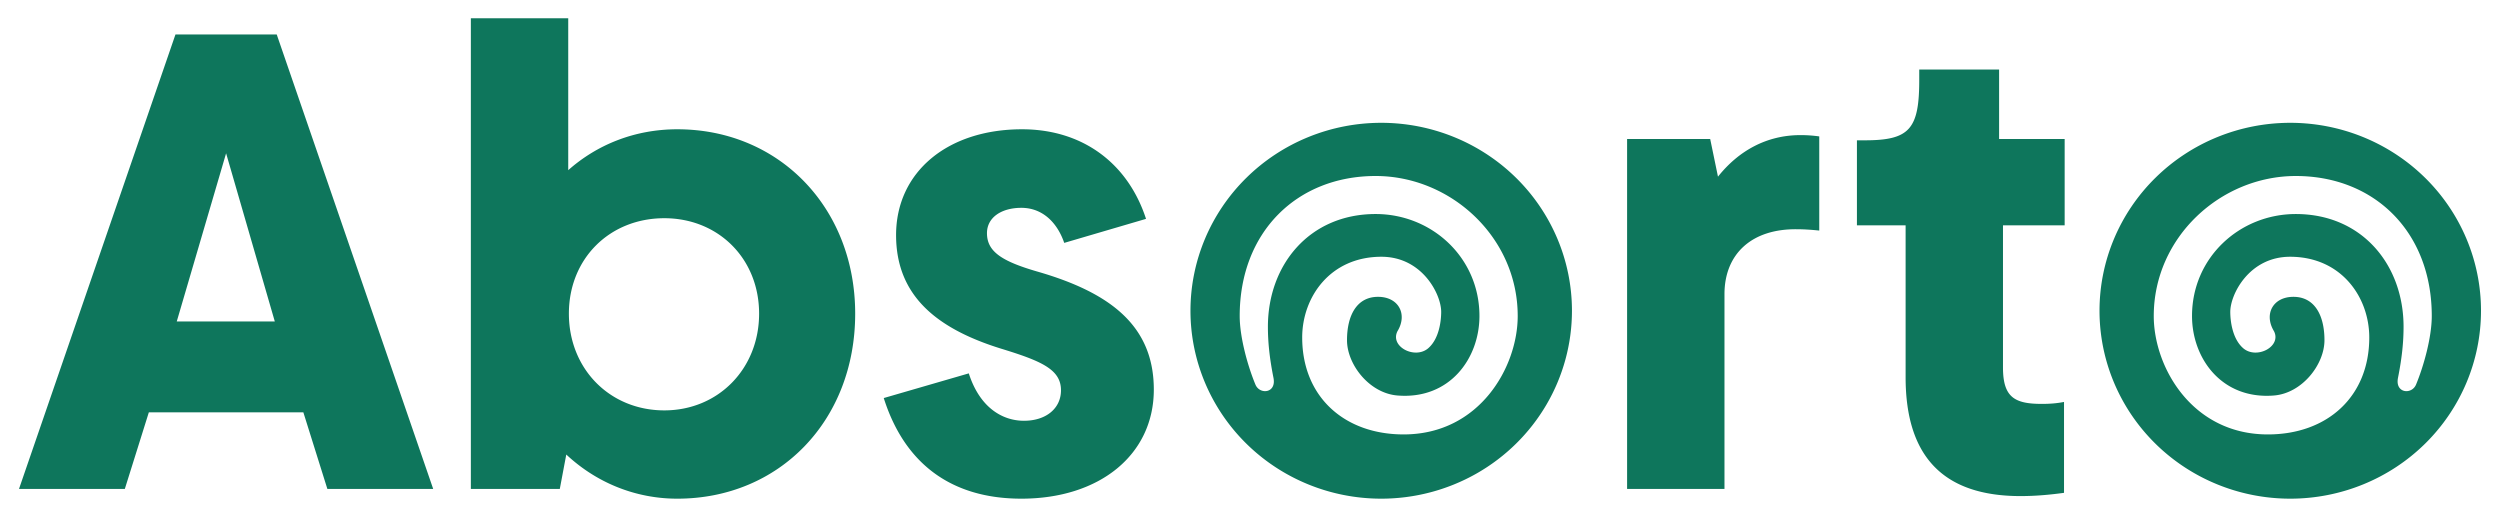 <svg xmlns="http://www.w3.org/2000/svg" xml:space="preserve" width="561" height="116" viewBox="0 0 666.188 137.75">
  <!-- Definición de las animaciones -->
  <defs>
    <animateTransform id="giroHorario" attributeName="transform" attributeType="XML" type="rotate" from="0 368.058 82.805" to="360 368.058 82.805" dur="30s" repeatCount="indefinite" />
    <animateTransform id="giroAntiHorario" attributeName="transform" attributeType="XML" type="rotate" from="0 610.297 82.805" to="-360 610.297 82.805" dur="30s" repeatCount="indefinite" />
  </defs>
  
  <!-- Espiral izquierda - giro horario -->
  <path class="o-primera" d="M368.058 32.726a50.829 50.079 0 0 0-50.828 50.079 50.829 50.079 0 0 0 50.828 50.079 50.829 50.079 0 0 0 50.829-50.08 50.829 50.079 0 0 0-50.829-50.078M366.577 46.9c20.03 0 37.855 16.326 37.855 37.304 0 13.625-10.198 31.56-30.402 31.56-15.814 0-27.026-10.05-27.026-25.827 0-10.76 7.458-21.518 21.112-21.518 10.833 0 15.926 9.955 15.926 14.69 0 2.012-.405 7.056-3.462 9.696-3.555 3.043-10.28-.46-8.181-4.559 2.733-4.51.292-9.149-5.186-9.149-5.648 0-8.269 4.93-8.269 11.558 0 6.459 5.935 14.126 13.455 14.735 13.915 1.127 21.836-9.889 21.836-21.186 0-15.608-12.721-27.172-27.659-27.172-17.65 0-28.711 13.537-28.711 30.037 0 3.844.372 8.031 1.48 13.597.846 4.162-3.668 4.564-4.806 1.81-2.006-4.822-4.191-12.539-4.191-18.272 0-22.414 15.285-37.304 36.229-37.304" style="display:inline;fill:#0e765c;fill-opacity:1;stroke-width:.146">
    <!-- Aplicamos la animación de giro horario -->
    <animateTransform attributeName="transform" attributeType="XML" type="rotate" from="0 368.058 82.805" to="360 368.058 82.805" dur="30s" repeatCount="indefinite" />
  </path>
  
  <!-- Espiral derecha - giro anti-horario -->
  <path class="o-segunda" d="M610.297 32.726a50.829 50.079 0 0 1 50.828 50.079 50.829 50.079 0 0 1-50.828 50.079 50.829 50.079 0 0 1-50.829-50.08 50.829 50.079 0 0 1 50.829-50.078m1.481 14.174c-20.03 0-37.855 16.326-37.855 37.304 0 13.625 10.197 31.56 30.402 31.56 15.814 0 27.026-10.05 27.026-25.827 0-10.76-7.458-21.518-21.112-21.518-10.833 0-15.926 9.955-15.926 14.69 0 2.012.405 7.056 3.462 9.696 3.554 3.043 10.28-.46 8.181-4.559-2.734-4.51-.292-9.149 5.186-9.149 5.648 0 8.269 4.93 8.269 11.558 0 6.459-5.935 14.126-13.455 14.735-13.915 1.127-21.836-9.889-21.836-21.186 0-15.608 12.721-27.172 27.659-27.172 17.65 0 28.711 13.537 28.711 30.037 0 3.844-.372 8.031-1.48 13.597-.846 4.162 3.668 4.564 4.806 1.81 2.006-4.822 4.191-12.539 4.191-18.272 0-22.414-15.285-37.304-36.229-37.304" style="display:inline;fill:#0e765c;fill-opacity:1;stroke-width:.146">
    <!-- Aplicamos la animación de giro anti-horario -->
    <animateTransform attributeName="transform" attributeType="XML" type="rotate" from="0 610.297 82.805" to="-360 610.297 82.805" dur="30s" repeatCount="indefinite" />
  </path>
  
  <!-- Texto "SPIRAL" sin animación -->
  <path d="M125.47 4.866v125.423h23.702l1.728-9.169c7.958 7.44 18.338 11.764 29.583 11.764 27.16 0 47.402-20.76 47.402-49.304 0-28.2-20.241-49.13-47.402-49.13-11.418 0-21.452 4.15-29.064 10.898V4.866ZM46.756 9.189 5.062 130.29h28.199l6.401-20.413h41.175l6.4 20.413h28.2L73.742 9.189Zm464.674 9.342v2.77c0 13.148-2.594 16.089-14.53 16.089h-2.076v22.662h12.974v40.482c0 21.279 10.206 31.659 30.62 31.659 3.979 0 7.786-.346 11.592-.865v-24.221c-1.73.346-3.633.52-5.882.52-7.266 0-10.381-1.73-10.381-9.688V60.052h16.434v-23.01H532.71v-18.51ZM272.345 34.45c-19.895 0-33.561 11.418-33.561 28.199 0 16.088 10.727 24.91 28.027 30.274 10.726 3.287 15.915 5.536 15.915 11.072 0 4.844-3.98 8.13-9.862 8.13-5.709 0-11.763-3.46-14.704-12.63l-22.662 6.576c5.536 17.473 17.991 26.814 36.675 26.814 20.933 0 35.291-11.764 35.291-29.064 0-16.78-11.244-25.776-31.14-31.485-9.514-2.768-13.32-5.363-13.32-10.207 0-4.152 3.806-6.747 9.17-6.747 5.535 0 9.514 3.806 11.417 9.342l21.797-6.401c-4.844-14.878-16.954-23.873-33.043-23.873m207.425 1.556c-9.169 0-16.608 4.326-21.971 11.073l-2.076-10.036H433.58v93.247h25.95v-51.9c0-10.726 7.265-17.473 19.375-17.3 2.076 0 4.152.175 5.882.348V36.35a36 36 0 0 0-5.017-.346M60.249 40.848l12.976 44.807H47.103Zm116.773 17.3c14.36 0 25.26 10.727 25.26 25.432s-10.9 25.777-25.26 25.777c-14.531 0-25.429-11.073-25.429-25.777s10.898-25.432 25.43-25.432" style="-inkscape-font-specification:&quot;Chopin-Trial Bold&quot;;fill:#0e765c;stroke-width:5.406;fill-opacity:1"/>
</svg>